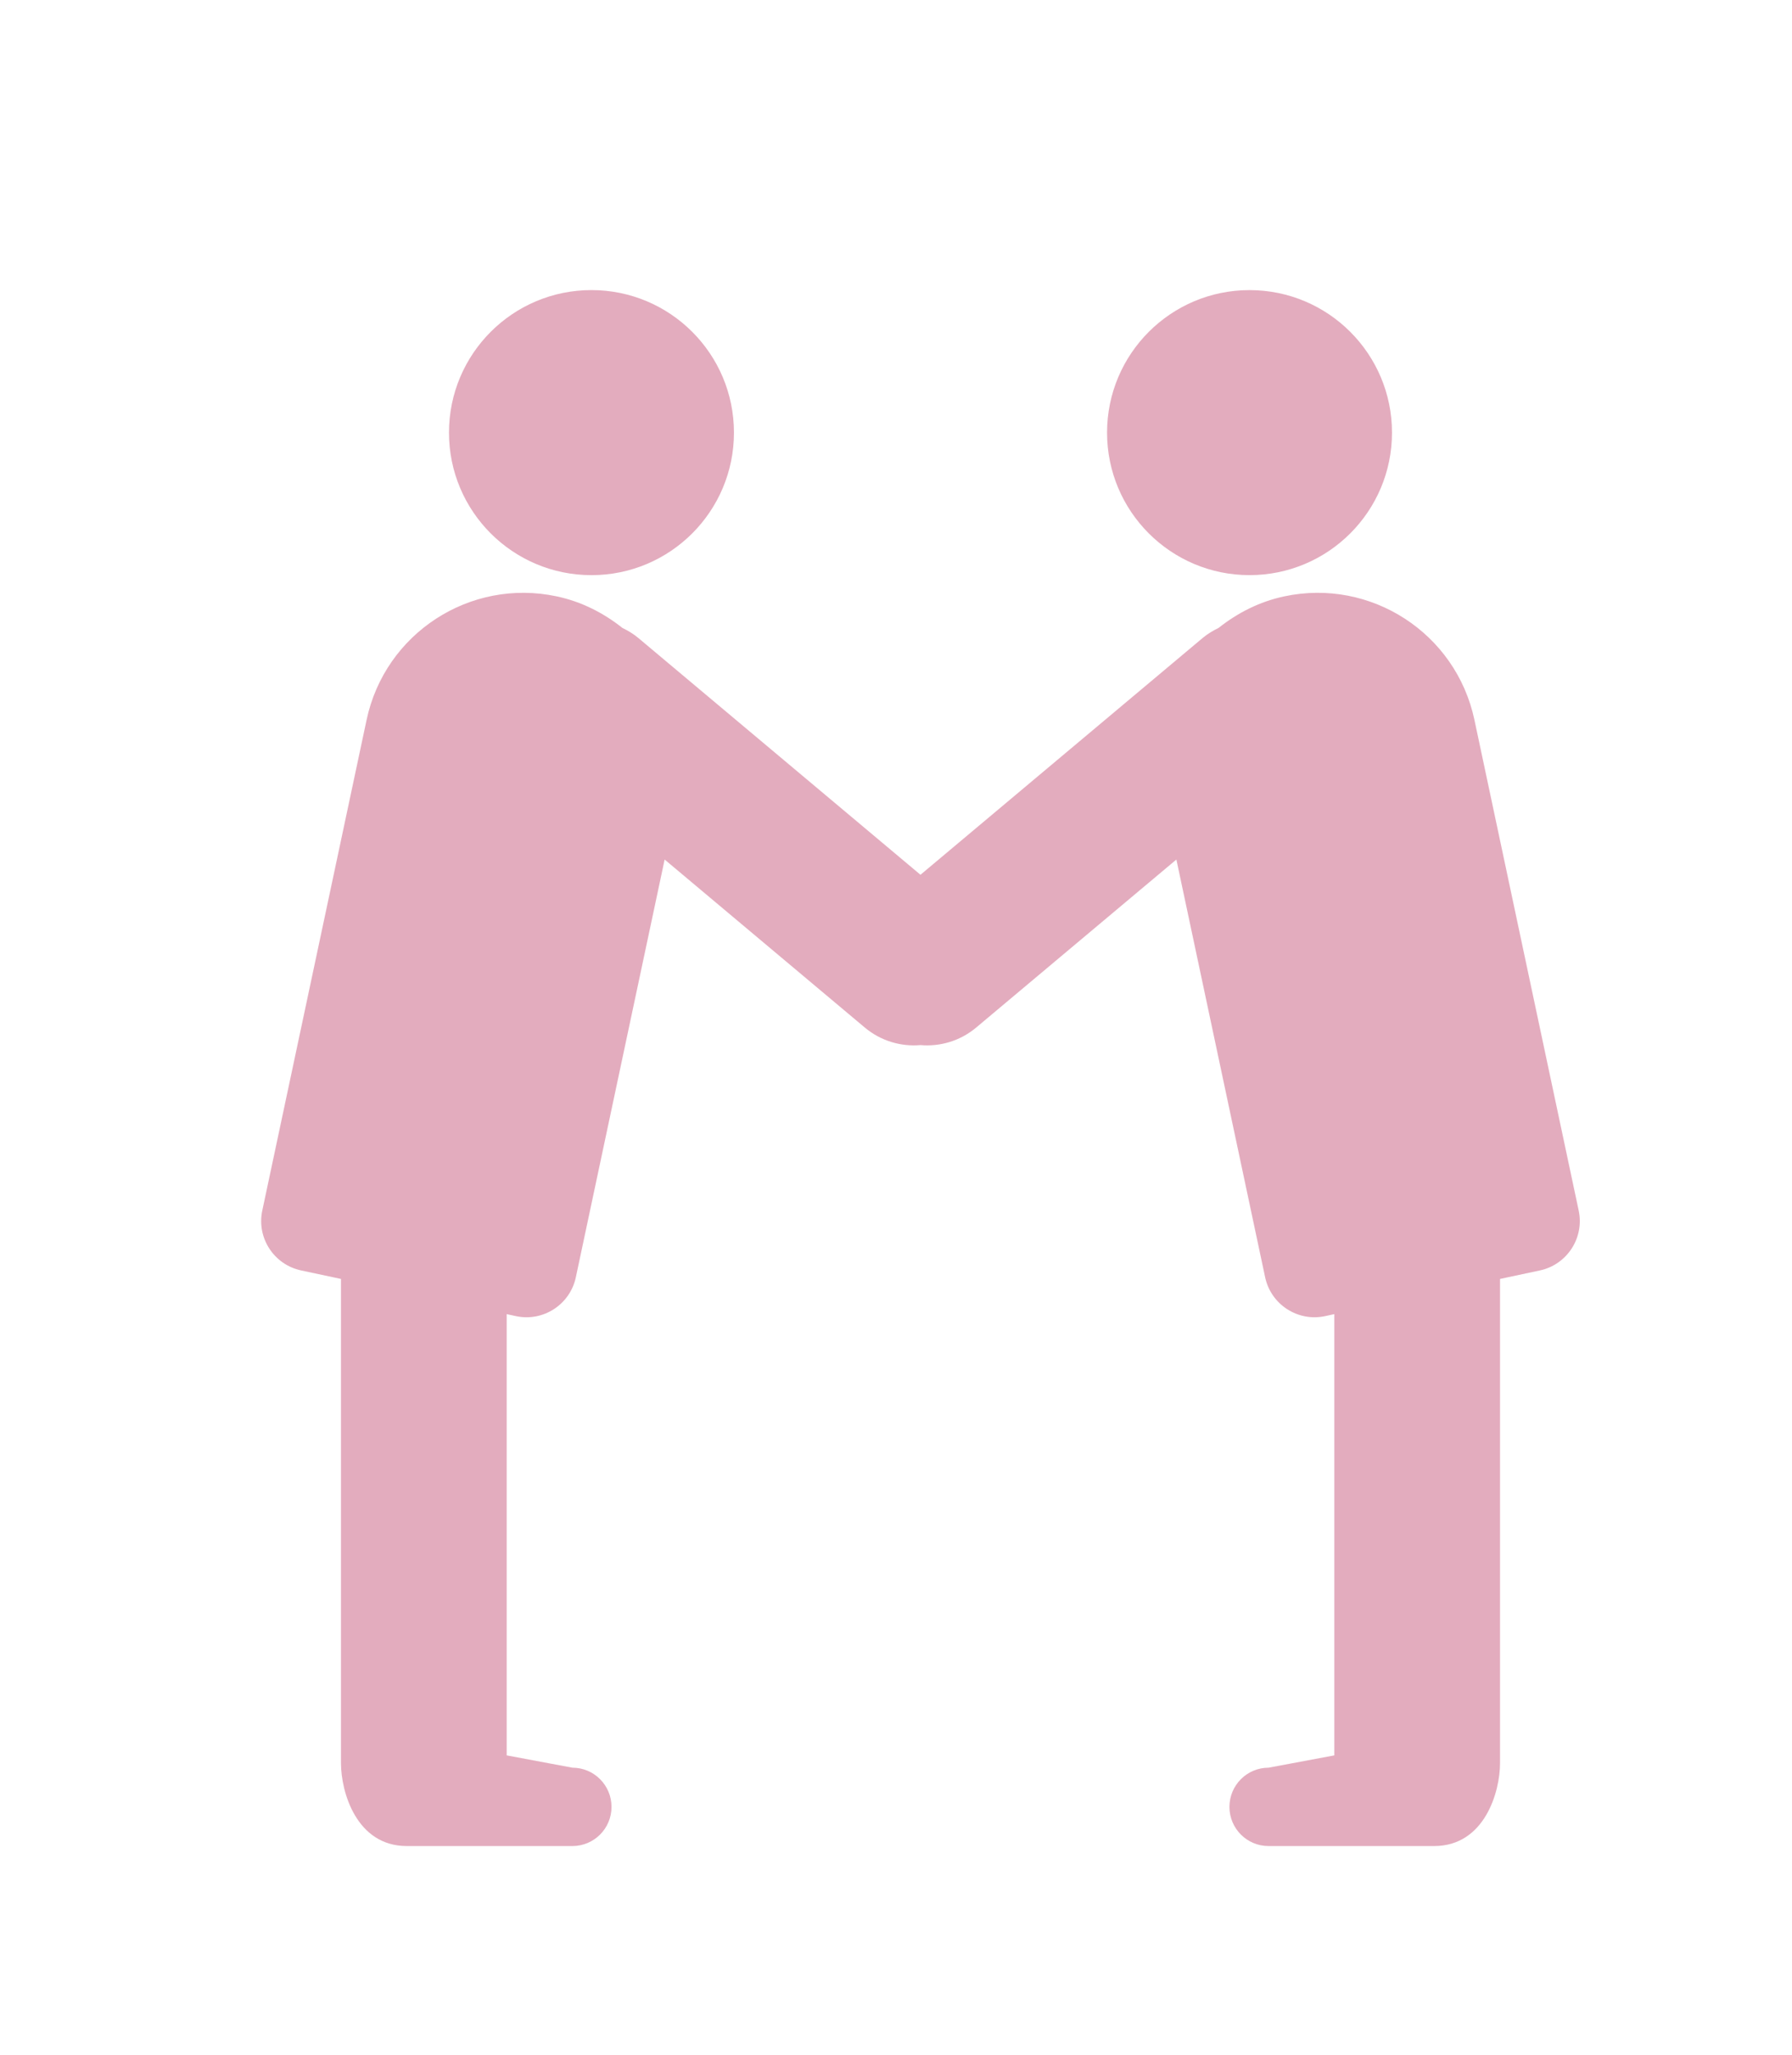 <?xml version="1.0" encoding="utf-8"?>
<!-- Generator: Adobe Illustrator 16.0.3, SVG Export Plug-In . SVG Version: 6.00 Build 0)  -->
<!DOCTYPE svg PUBLIC "-//W3C//DTD SVG 1.1//EN" "http://www.w3.org/Graphics/SVG/1.1/DTD/svg11.dtd">
<svg version="1.1" xmlns="http://www.w3.org/2000/svg" xmlns:xlink="http://www.w3.org/1999/xlink" x="0px" y="0px" width="82px"
	 height="94px" viewBox="0 0 82 94" enable-background="new 0 0 82 94" xml:space="preserve">
<g id="レイヤー_3">
</g>
<g id="レイヤー_2">
	<g>
		<circle fill="#E3ACBE" cx="27.065" cy="19.79" r="6.52"/>
		<circle fill="#E3ACBE" cx="57.177" cy="19.79" r="6.519"/>
		<path fill="#E3ACBE" d="M72.239,55.376L67.468,32.93c-0.842-3.963-4.738-6.493-8.699-5.65c-1.145,0.242-2.15,0.764-3.009,1.444
			c-0.252,0.124-0.498,0.268-0.723,0.456L42.12,40.016L29.204,29.18c-0.226-0.188-0.469-0.333-0.724-0.456
			c-0.858-0.681-1.864-1.202-3.009-1.444c-3.96-0.843-7.854,1.688-8.696,5.65l-4.773,22.446c-0.266,1.248,0.531,2.475,1.779,2.74
			l1.822,0.388v22.153c0,1.303,0.699,3.79,3.014,3.79h7.574c0.99,0,1.791-0.801,1.791-1.791c0-0.992-0.801-1.794-1.791-1.794
			l-3.006-0.563V60.114l0.427,0.092c1.247,0.266,2.473-0.532,2.738-1.779l4.063-19.108l9.157,7.684
			c0.738,0.619,1.661,0.882,2.55,0.804l0,0l0,0c0.893,0.078,1.813-0.185,2.551-0.804l9.159-7.684l4.061,19.108
			c0.266,1.247,1.493,2.045,2.741,1.779l0.425-0.092v20.185l-3.008,0.563c-0.988,0-1.791,0.802-1.791,1.794
			c0,0.99,0.803,1.791,1.791,1.791h7.575c2.314,0,3.016-2.487,3.016-3.79V58.504l1.82-0.388
			C71.707,57.851,72.505,56.624,72.239,55.376z"/>
	</g>
</g>
<g id="waku">
</g>
</svg>
